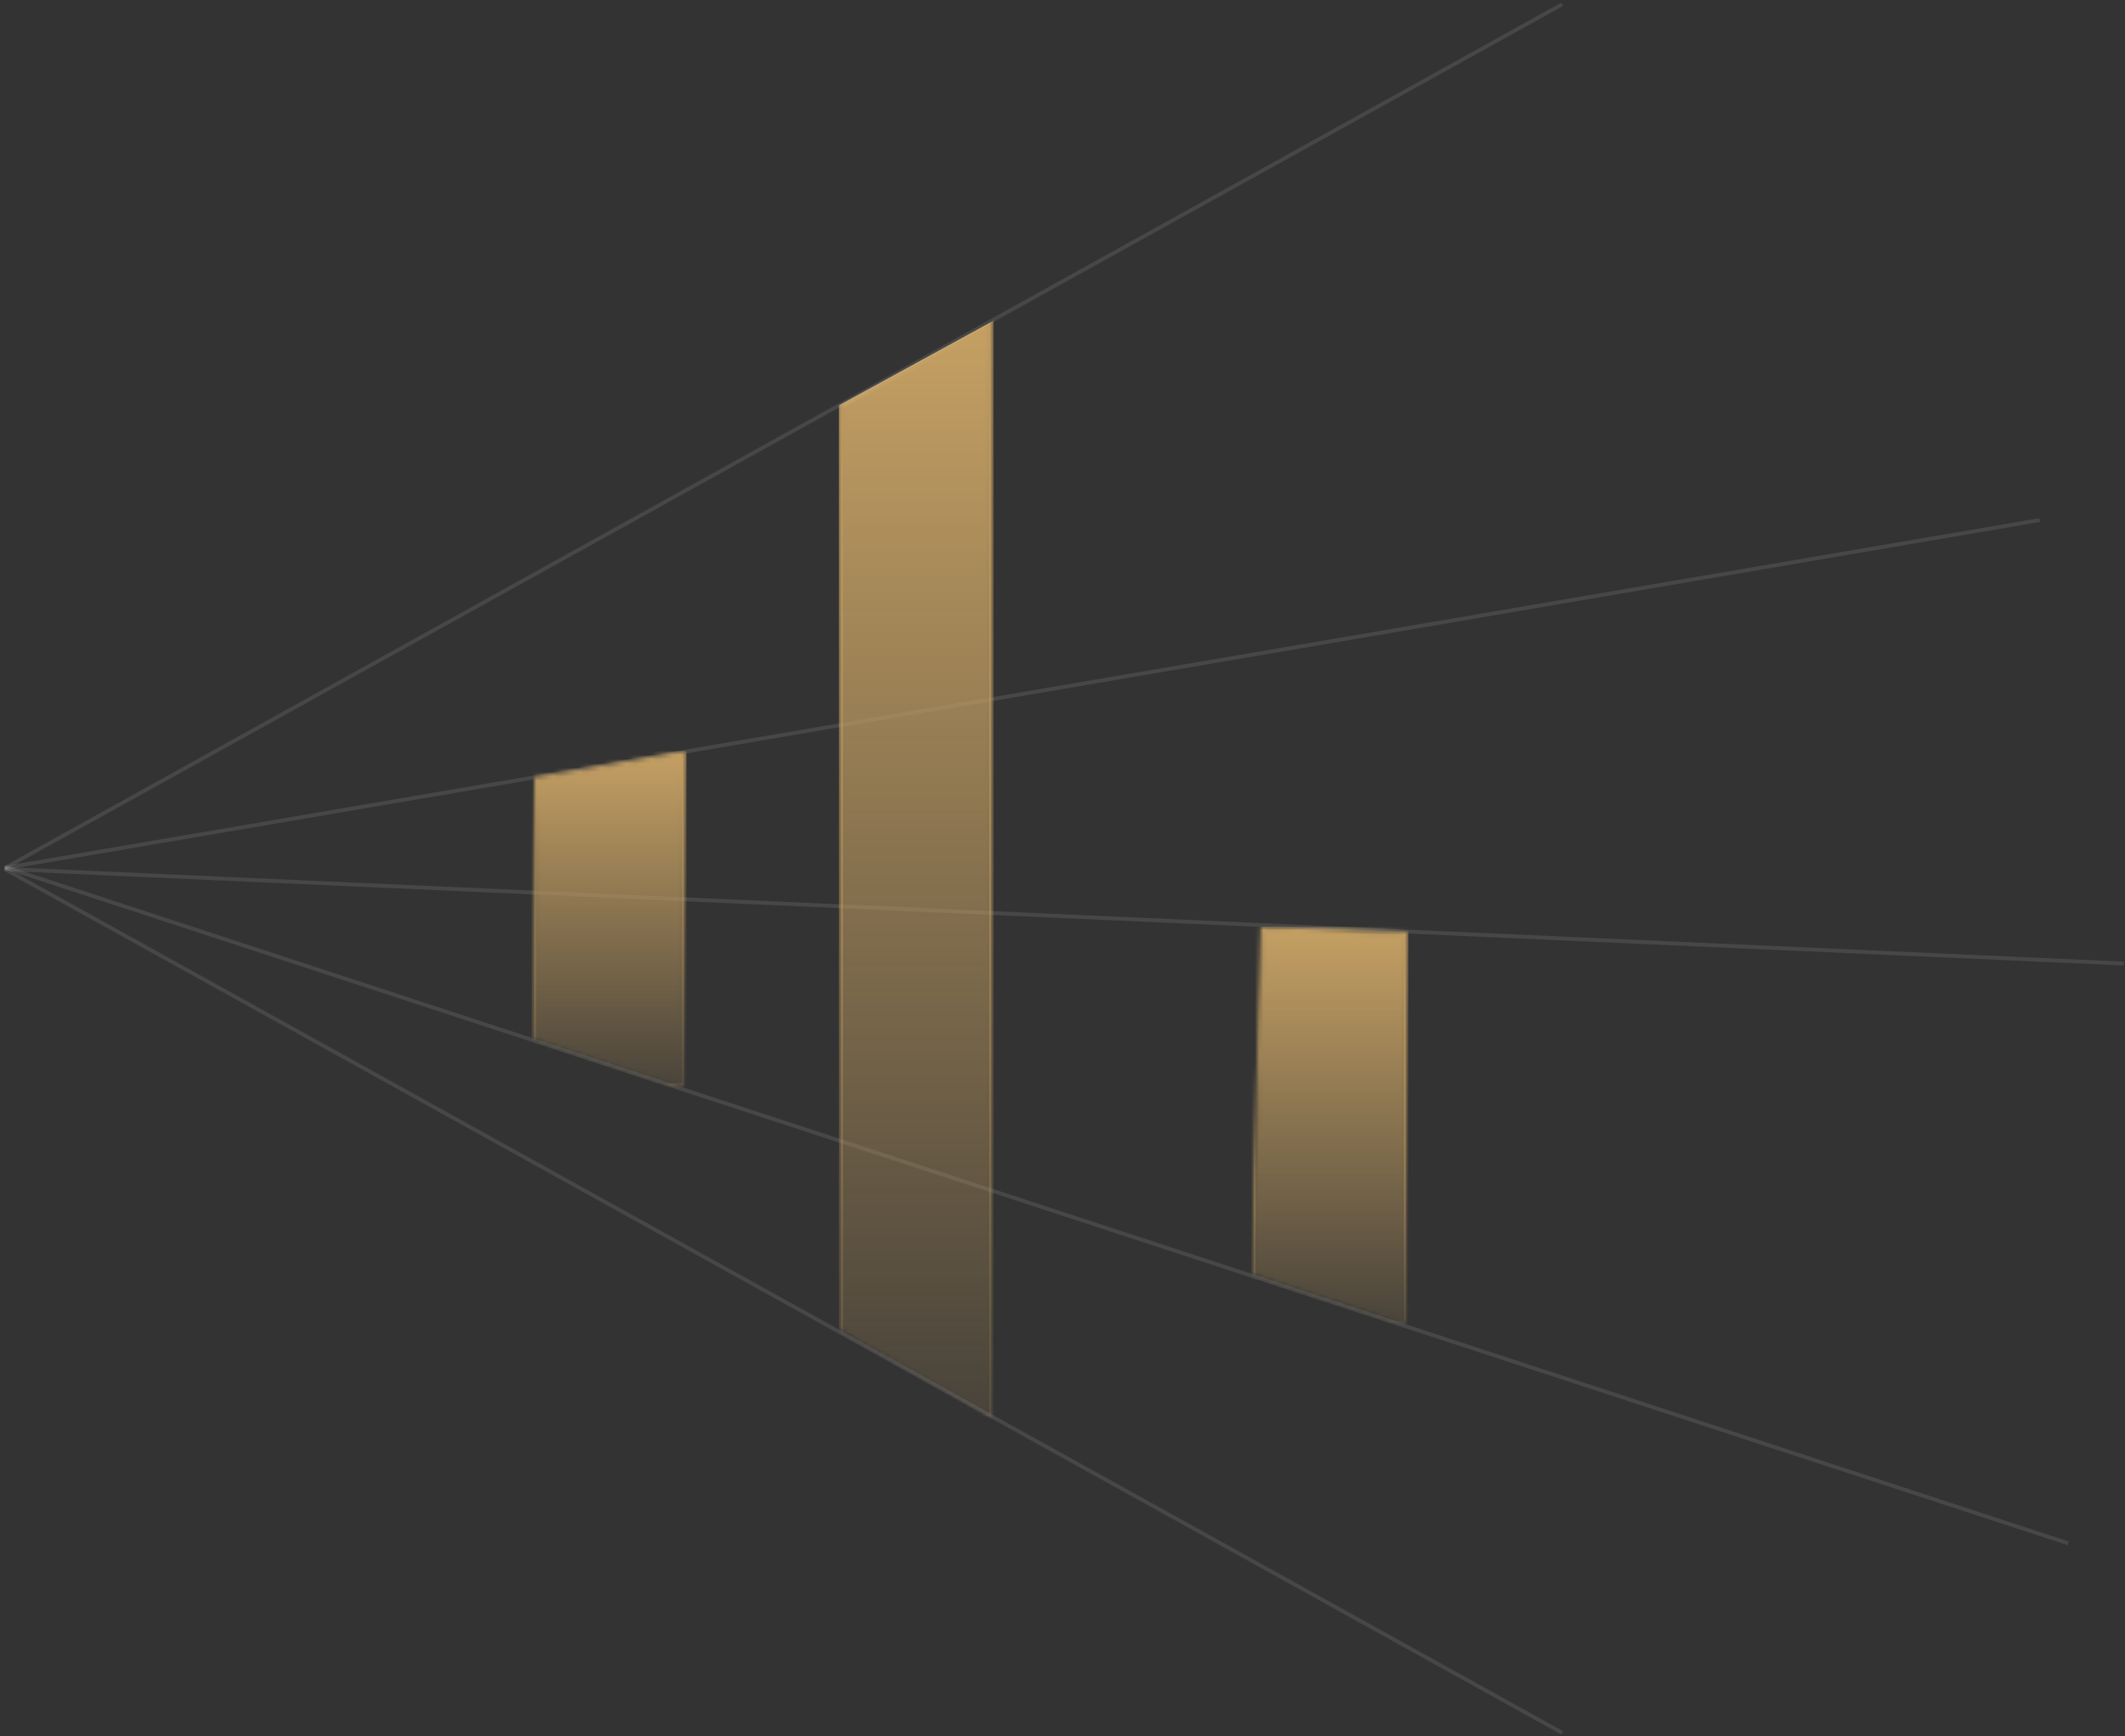 <svg width="497" height="406" viewBox="0 0 497 406" fill="none" xmlns="http://www.w3.org/2000/svg">
<rect x="0" y="0" width="497" height="406" fill="#333333" stroke="none"/>
<mask id="mask0_1298_23054" style="mask-type:luminance" maskUnits="userSpaceOnUse" x="292" y="216" width="38" height="94">
<path d="M328.383 309.179L293.12 297.482L295.365 217.208L328.877 218.442L328.383 309.179Z" fill="white" stroke="white"/>
</mask>
<g mask="url(#mask0_1298_23054)">
<path d="M293.109 309.36V217.19H328.879V309.36H293.109Z" fill="url(#paint0_linear_1298_23054)" stroke="url(#paint1_linear_1298_23054)"/>
</g>
<path d="M1.05 202.97L477.04 121.62" stroke="white" stroke-opacity="0.1" stroke-width="0.9"/>
<path d="M1.119 202.78L483.709 360.89" stroke="white" stroke-opacity="0.1" stroke-width="0.9"/>
<path d="M1 203.19L496.7 225.32" stroke="white" stroke-opacity="0.1" stroke-width="0.9"/>
<mask id="mask1_1298_23054" style="mask-type:luminance" maskUnits="userSpaceOnUse" x="124" y="175" width="37" height="80">
<path d="M159.524 254.086L124.854 242.422L125.515 182.201L160.036 176.166L159.524 254.086Z" fill="white" stroke="white"/>
</mask>
<g mask="url(#mask1_1298_23054)">
<path d="M124.85 253.85V176.07H160.04V253.85H124.85Z" fill="url(#paint2_linear_1298_23054)" stroke="url(#paint3_linear_1298_23054)"/>
</g>
<mask id="mask2_1298_23054" style="mask-type:luminance" maskUnits="userSpaceOnUse" x="196" y="72" width="37" height="260">
<path d="M231.87 330.931L196.68 310.492V91.984L231.87 73.811V330.931Z" fill="white" stroke="white"/>
</mask>
<g mask="url(#mask2_1298_23054)">
<path d="M196.68 331.3V95.076L231.87 75.833V331.3H196.68Z" fill="url(#paint4_linear_1298_23054)" stroke="url(#paint5_linear_1298_23054)"/>
</g>
<path d="M1.199 202.96L365.379 1" stroke="white" stroke-opacity="0.1" stroke-width="0.9"/>
<path d="M365.379 405.22L1.199 203.27" stroke="white" stroke-opacity="0.1" stroke-width="0.9"/>
<defs>
<linearGradient id="paint0_linear_1298_23054" x1="310.994" y1="216.69" x2="310.994" y2="309.86" gradientUnits="userSpaceOnUse">
<stop stop-color="#C5A063"/>
<stop offset="1" stop-color="#C5A063" stop-opacity="0.15"/>
</linearGradient>
<linearGradient id="paint1_linear_1298_23054" x1="310.994" y1="216.69" x2="310.994" y2="309.86" gradientUnits="userSpaceOnUse">
<stop stop-color="#C5A063"/>
<stop offset="1" stop-color="#C5A063" stop-opacity="0.15"/>
</linearGradient>
<linearGradient id="paint2_linear_1298_23054" x1="142.445" y1="175.57" x2="142.445" y2="254.35" gradientUnits="userSpaceOnUse">
<stop stop-color="#C5A063"/>
<stop offset="1" stop-color="#C5A063" stop-opacity="0.15"/>
</linearGradient>
<linearGradient id="paint3_linear_1298_23054" x1="142.445" y1="175.57" x2="142.445" y2="254.35" gradientUnits="userSpaceOnUse">
<stop stop-color="#C5A063"/>
<stop offset="1" stop-color="#C5A063" stop-opacity="0.15"/>
</linearGradient>
<linearGradient id="paint4_linear_1298_23054" x1="214.275" y1="74.99" x2="214.275" y2="331.8" gradientUnits="userSpaceOnUse">
<stop stop-color="#C5A063"/>
<stop offset="1" stop-color="#C5A063" stop-opacity="0.15"/>
</linearGradient>
<linearGradient id="paint5_linear_1298_23054" x1="214.275" y1="74.99" x2="214.275" y2="331.8" gradientUnits="userSpaceOnUse">
<stop stop-color="#C5A063"/>
<stop offset="1" stop-color="#C5A063" stop-opacity="0.15"/>
</linearGradient>
</defs>
</svg>
